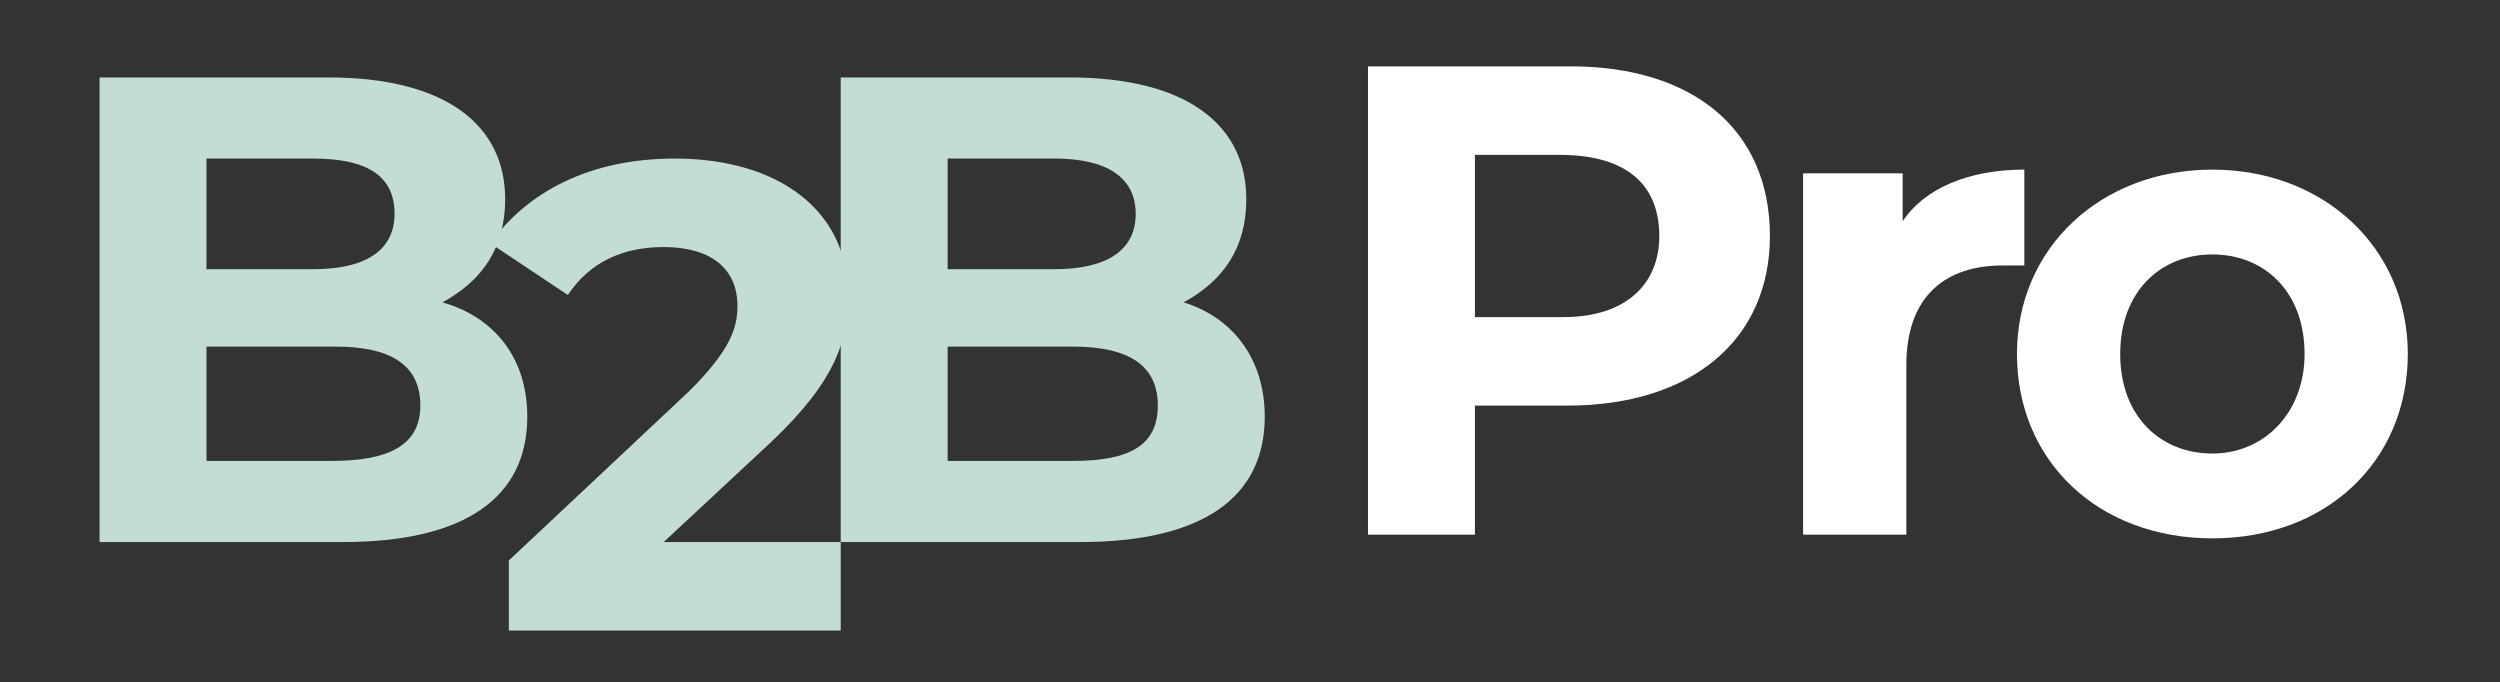 <?xml version="1.0" encoding="UTF-8"?> <svg xmlns="http://www.w3.org/2000/svg" xmlns:xlink="http://www.w3.org/1999/xlink" version="1.1" id="Layer_1" x="0px" y="0px" viewBox="0 0 67.8 18.5" style="enable-background:new 0 0 67.8 18.5;" xml:space="preserve"><rect x="0" y="0" width="67.8" height="18.5" fill="#333333" stroke="none"/> <style type="text/css"> .st0{fill:#C3DCD6;} .st1{fill:#FFFFFF;} </style> <path class="st0" d="M14.3,11.3c0,2.2-1.7,3.4-5,3.4H2.7V2.1h6.2c3.2,0,4.8,1.3,4.8,3.3c0,1.3-0.6,2.2-1.7,2.8 C13.4,8.6,14.3,9.7,14.3,11.3z M5.6,4.3v3h2.9c1.4,0,2.2-0.5,2.2-1.5S10,4.3,8.5,4.3H5.6z M11.4,11c0-1.1-0.8-1.6-2.3-1.6H5.6v3.1H9 C10.5,12.5,11.4,12.1,11.4,11z"></path> <path class="st0" d="M22.8,14.7v2.4h-9v-1.9l4.9-4.6c1.1-1.1,1.3-1.7,1.3-2.3c0-1-0.7-1.6-2-1.6c-1.1,0-2,0.4-2.6,1.3l-2.1-1.4 c1-1.4,2.7-2.3,5-2.3c2.8,0,4.7,1.4,4.7,3.7c0,1.2-0.3,2.3-2.1,4l-2.9,2.7H22.8z"></path> <path class="st0" d="M34.3,11.3c0,2.2-1.7,3.4-5,3.4h-6.5V2.1h6.2c3.2,0,4.8,1.3,4.8,3.3c0,1.3-0.6,2.2-1.7,2.8 C33.4,8.6,34.3,9.7,34.3,11.3z M25.7,4.3v3h2.9c1.4,0,2.2-0.5,2.2-1.5S30,4.3,28.6,4.3H25.7z M31.4,11c0-1.1-0.8-1.6-2.3-1.6h-3.4 v3.1h3.4C30.6,12.5,31.4,12.1,31.4,11z"></path> <path class="st1" d="M48,6.4c0,2.8-2.1,4.6-5.5,4.6H40v3.5h-2.9V1.8h5.5C45.9,1.8,48,3.5,48,6.4z M45,6.4c0-1.4-0.9-2.2-2.7-2.2H40 v4.4h2.4C44.1,8.6,45,7.7,45,6.4z"></path> <path class="st1" d="M54.9,4.6v2.6c-0.2,0-0.4,0-0.6,0c-1.5,0-2.6,0.8-2.6,2.7v4.6h-2.8V4.7h2.7V6C52.2,5.1,53.4,4.6,54.9,4.6z"></path> <path class="st1" d="M54.7,9.6c0-2.9,2.3-5,5.3-5s5.3,2.1,5.3,5c0,2.9-2.2,5-5.3,5S54.7,12.5,54.7,9.6z M62.5,9.6 c0-1.7-1.1-2.7-2.5-2.7s-2.5,1-2.5,2.7c0,1.7,1.1,2.7,2.5,2.7S62.5,11.2,62.5,9.6z"></path> </svg> 